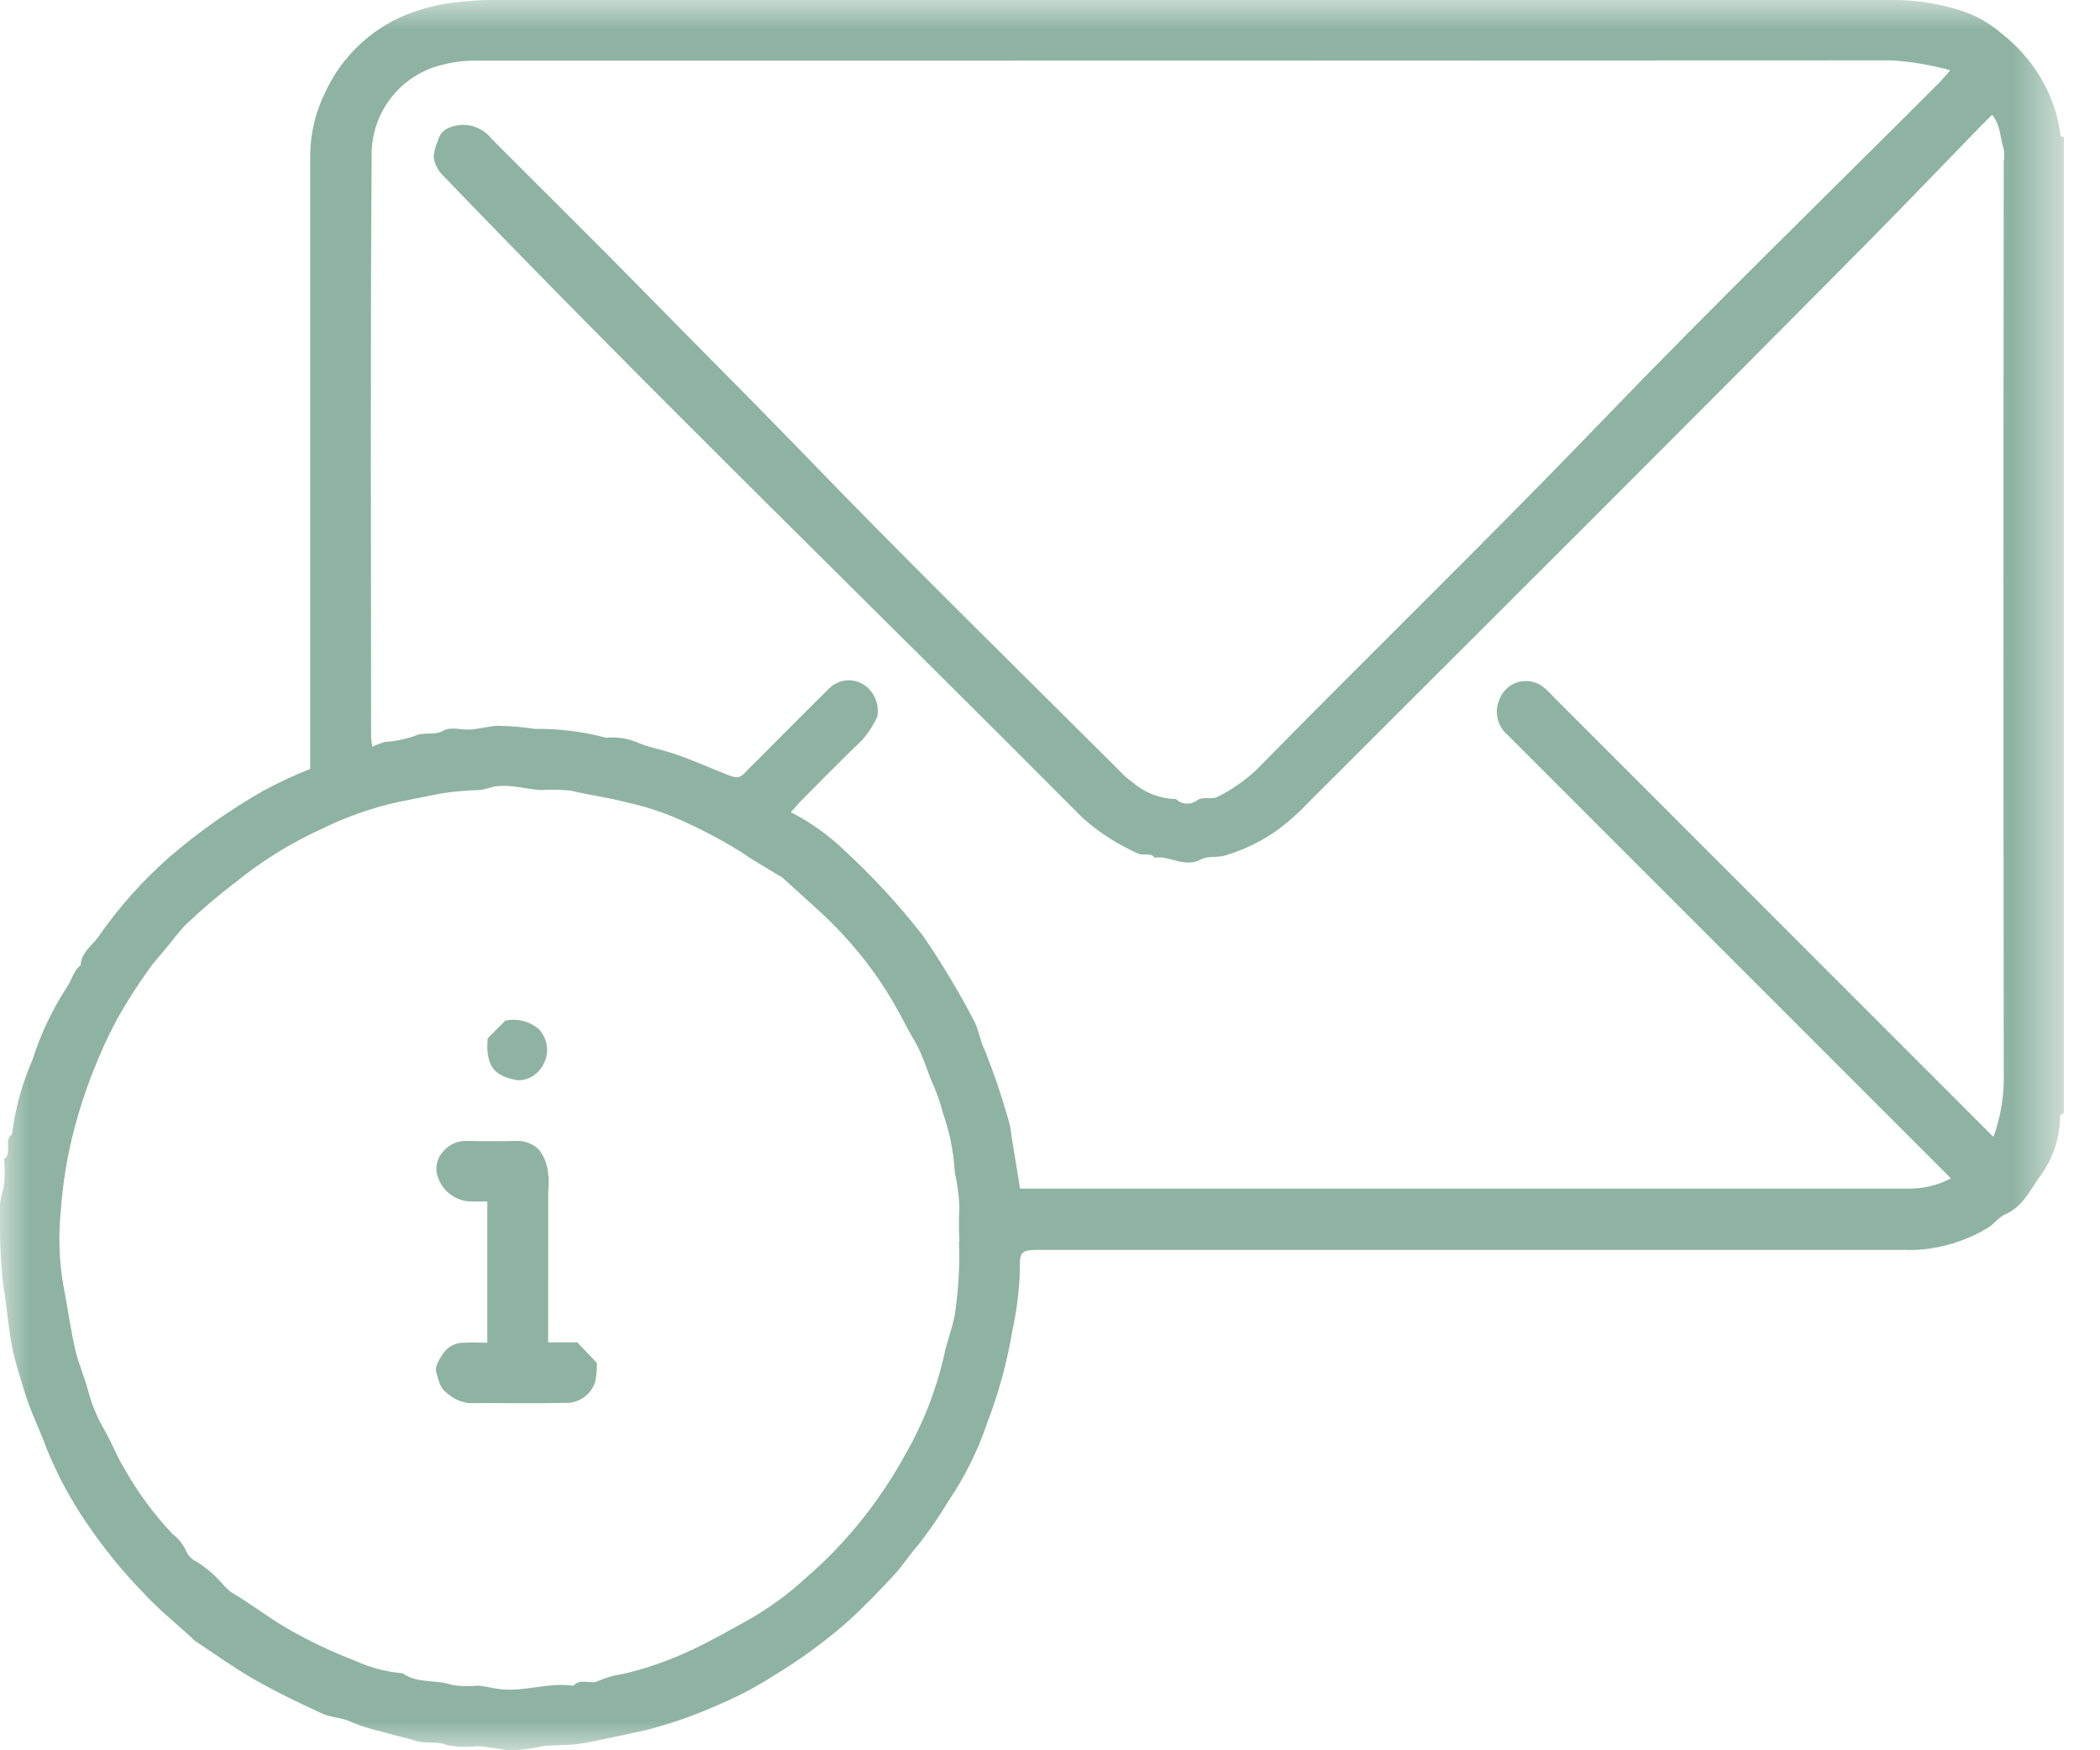 <svg width="36" height="30" viewBox="0 0 36 30" fill="none" xmlns="http://www.w3.org/2000/svg">
<g id="Group">
<g id="Clip path group">
<mask id="mask0_437_970" style="mask-type:luminance" maskUnits="userSpaceOnUse" x="0" y="0" width="36" height="30">
<g id="ac">
<path id="Vector" d="M35.382 0H0V30H35.382V0Z" fill="white"/>
</g>
</mask>
<g mask="url(#mask0_437_970)">
<g id="Group_2">
<path id="Vector_2" d="M35.382 19.074C35.359 19.092 35.315 19.111 35.316 19.129C35.314 19.512 35.187 19.883 34.954 20.186C34.798 20.411 34.669 20.686 34.377 20.813C34.27 20.858 34.195 20.966 34.091 21.036C33.834 21.194 33.552 21.307 33.257 21.368C33.05 21.414 32.838 21.432 32.626 21.423C27.709 21.423 22.792 21.423 17.875 21.423C17.487 21.423 17.475 21.429 17.483 21.823C17.468 22.153 17.426 22.481 17.356 22.804C17.265 23.346 17.12 23.877 16.923 24.39C16.762 24.867 16.537 25.32 16.254 25.736C16.102 25.989 15.935 26.232 15.754 26.464C15.6 26.637 15.476 26.837 15.317 27.006C15.05 27.292 14.778 27.576 14.486 27.835C14.105 28.164 13.696 28.46 13.265 28.72C12.977 28.906 12.673 29.067 12.358 29.201C11.939 29.392 11.504 29.545 11.058 29.658C10.718 29.73 10.381 29.807 10.04 29.873C9.791 29.922 9.549 29.903 9.306 29.929C9.1 29.978 8.889 30.001 8.678 29.996C8.515 29.972 8.352 29.94 8.188 29.929C8.017 29.95 7.844 29.945 7.675 29.914C7.487 29.835 7.3 29.894 7.12 29.836C6.94 29.778 6.744 29.745 6.561 29.684C6.383 29.645 6.209 29.592 6.04 29.523C5.882 29.44 5.681 29.443 5.518 29.368C5.118 29.185 4.726 28.995 4.346 28.778C3.999 28.578 3.673 28.343 3.339 28.122C3.321 28.108 3.305 28.091 3.29 28.074C3.015 27.821 2.72 27.587 2.469 27.312C2.104 26.939 1.774 26.533 1.482 26.1C1.209 25.702 0.981 25.276 0.8 24.829C0.674 24.481 0.5 24.148 0.4 23.787C0.331 23.56 0.257 23.335 0.21 23.1C0.138 22.743 0.118 22.376 0.054 22.02C0.011 21.629 -0.007 21.236 -5.71103e-05 20.842C-0.013 20.687 0.006 20.531 0.055 20.383C0.086 20.214 0.09 20.04 0.067 19.869C0.224 19.763 0.052 19.55 0.205 19.443C0.26 19.004 0.377 18.576 0.555 18.17C0.694 17.732 0.892 17.313 1.142 16.927C1.23 16.805 1.257 16.643 1.382 16.543C1.393 16.324 1.582 16.205 1.69 16.051C2.038 15.55 2.446 15.092 2.905 14.689C3.401 14.262 3.937 13.884 4.505 13.559C4.768 13.416 5.039 13.289 5.318 13.18V12.828C5.318 9.443 5.318 6.057 5.318 2.671C5.319 2.3 5.404 1.934 5.567 1.6C5.806 1.072 6.212 0.638 6.723 0.364C7.029 0.208 7.359 0.103 7.7 0.053C8.036 0.009 8.375 -0.009 8.714 0C16.66 0 24.606 0 32.551 0C32.892 0.008 33.231 0.063 33.557 0.162C33.836 0.244 34.093 0.384 34.313 0.574C34.579 0.783 34.805 1.037 34.98 1.326C35.164 1.632 35.282 1.972 35.325 2.326C35.325 2.336 35.362 2.343 35.382 2.351V19.074ZM34.173 19.489C34.302 19.135 34.362 18.759 34.35 18.382C34.344 13.176 34.344 7.969 34.35 2.761C34.361 2.693 34.361 2.623 34.35 2.555C34.284 2.371 34.305 2.155 34.15 1.967C34.075 2.042 34.02 2.096 33.966 2.151C33.344 2.79 32.727 3.435 32.101 4.069C28.894 7.312 25.659 10.528 22.433 13.751C22.271 13.924 22.095 14.082 21.905 14.223C21.633 14.417 21.331 14.564 21.012 14.66C20.866 14.707 20.706 14.666 20.593 14.728C20.308 14.886 20.057 14.658 19.793 14.701C19.72 14.601 19.603 14.678 19.511 14.63C19.163 14.477 18.841 14.27 18.557 14.016C14.9 10.338 11.182 6.739 7.593 3.007C7.507 2.923 7.451 2.813 7.434 2.693C7.442 2.595 7.467 2.499 7.508 2.409C7.558 2.219 7.708 2.168 7.876 2.143C7.982 2.133 8.088 2.15 8.186 2.192C8.283 2.235 8.368 2.301 8.433 2.385C9.31 3.267 10.198 4.138 11.068 5.027C11.938 5.916 12.828 6.8 13.7 7.7C15.523 9.59 17.4 11.424 19.261 13.28C19.308 13.328 19.359 13.371 19.415 13.408C19.622 13.588 19.886 13.69 20.16 13.696C20.204 13.74 20.263 13.768 20.325 13.774C20.387 13.78 20.45 13.765 20.502 13.731C20.628 13.631 20.76 13.724 20.888 13.65C21.122 13.531 21.338 13.381 21.531 13.203C23.502 11.193 25.523 9.233 27.476 7.203C29.36 5.245 31.312 3.351 33.233 1.429C33.294 1.368 33.347 1.299 33.433 1.205C33.105 1.113 32.767 1.056 32.427 1.035C24.358 1.039 16.293 1.04 8.231 1.04C8.009 1.032 7.786 1.056 7.571 1.113C7.227 1.198 6.921 1.396 6.704 1.676C6.486 1.955 6.369 2.3 6.371 2.654C6.348 5.982 6.361 9.311 6.362 12.64C6.366 12.694 6.373 12.747 6.384 12.8C6.448 12.768 6.515 12.741 6.584 12.719C6.758 12.708 6.93 12.675 7.096 12.619C7.264 12.533 7.44 12.619 7.611 12.519C7.734 12.451 7.927 12.519 8.087 12.503C8.247 12.487 8.387 12.446 8.542 12.44C8.753 12.444 8.963 12.462 9.171 12.493C9.583 12.488 9.993 12.539 10.391 12.645C10.59 12.626 10.79 12.66 10.971 12.745C11.152 12.814 11.342 12.85 11.524 12.909C11.85 13.014 12.159 13.159 12.476 13.282C12.606 13.332 12.676 13.349 12.766 13.25C12.836 13.173 12.912 13.103 12.985 13.029C13.385 12.629 13.778 12.229 14.185 11.829C14.23 11.776 14.286 11.734 14.349 11.705C14.412 11.675 14.48 11.66 14.55 11.66C14.619 11.66 14.688 11.675 14.751 11.705C14.814 11.734 14.87 11.776 14.915 11.829C14.967 11.89 15.006 11.961 15.028 12.038C15.05 12.114 15.055 12.195 15.043 12.274C14.976 12.423 14.887 12.562 14.78 12.685C14.43 13.018 14.093 13.366 13.751 13.708C13.697 13.762 13.651 13.821 13.557 13.921C13.617 13.953 13.657 13.974 13.698 13.997C13.965 14.148 14.214 14.33 14.437 14.54C14.939 14.999 15.401 15.498 15.819 16.034C16.137 16.497 16.426 16.978 16.686 17.475C16.78 17.639 16.8 17.844 16.886 18.011C17.032 18.378 17.16 18.752 17.269 19.131C17.306 19.245 17.33 19.362 17.341 19.481C17.391 19.781 17.441 20.081 17.486 20.373C22.586 20.373 27.654 20.373 32.722 20.373C32.974 20.375 33.222 20.315 33.445 20.198L28.923 15.676L25.845 12.597C25.76 12.526 25.701 12.43 25.675 12.322C25.648 12.215 25.657 12.102 25.7 12C25.725 11.928 25.767 11.863 25.822 11.809C25.877 11.756 25.943 11.717 26.016 11.694C26.089 11.672 26.167 11.667 26.242 11.68C26.317 11.693 26.389 11.723 26.45 11.769C26.521 11.829 26.588 11.894 26.65 11.963L34.173 19.487M16.447 21.277C16.436 21.082 16.436 20.886 16.447 20.691C16.439 20.492 16.412 20.293 16.369 20.098C16.356 19.901 16.33 19.704 16.289 19.51C16.255 19.364 16.214 19.221 16.165 19.079C16.128 18.934 16.081 18.793 16.024 18.654C15.902 18.394 15.835 18.113 15.689 17.859C15.589 17.693 15.501 17.523 15.411 17.353C15.15 16.872 14.829 16.426 14.456 16.025C14.135 15.674 13.765 15.368 13.415 15.044C13.389 15.025 13.361 15.008 13.332 14.994C13.121 14.864 12.904 14.743 12.701 14.601C12.355 14.387 11.995 14.198 11.622 14.035C11.338 13.912 11.042 13.817 10.739 13.752C10.426 13.668 10.103 13.629 9.788 13.552C9.617 13.534 9.444 13.531 9.272 13.542C9.108 13.531 8.946 13.494 8.782 13.477C8.69 13.467 8.598 13.467 8.506 13.477C8.406 13.489 8.319 13.534 8.223 13.541C8.001 13.547 7.779 13.566 7.559 13.6L6.824 13.747C6.374 13.847 5.937 14 5.524 14.203C4.991 14.445 4.492 14.754 4.038 15.122C3.736 15.351 3.447 15.598 3.173 15.86C3.058 15.98 2.96 16.116 2.854 16.245C2.748 16.374 2.632 16.495 2.539 16.633C2.344 16.905 2.164 17.188 2 17.48C1.692 18.066 1.45 18.685 1.28 19.324C1.154 19.799 1.074 20.284 1.041 20.773C0.999 21.19 1.014 21.611 1.085 22.024C1.158 22.397 1.206 22.774 1.293 23.147C1.348 23.38 1.447 23.593 1.506 23.82C1.567 24.059 1.661 24.288 1.785 24.5C1.914 24.721 2.003 24.965 2.137 25.182C2.365 25.584 2.641 25.958 2.958 26.294C3.058 26.368 3.136 26.466 3.187 26.579C3.225 26.665 3.292 26.733 3.377 26.772C3.539 26.874 3.685 26.999 3.81 27.143C3.854 27.196 3.904 27.244 3.958 27.287C4.275 27.473 4.566 27.696 4.881 27.887C5.269 28.113 5.674 28.307 6.093 28.468C6.349 28.584 6.623 28.656 6.903 28.681C7.157 28.864 7.475 28.781 7.752 28.881C7.9 28.903 8.049 28.907 8.198 28.892C8.339 28.903 8.478 28.946 8.619 28.957C9.019 28.988 9.401 28.84 9.799 28.89C9.81 28.89 9.827 28.895 9.833 28.89C9.956 28.757 10.133 28.877 10.25 28.814C10.387 28.753 10.533 28.712 10.682 28.691C11.067 28.602 11.442 28.473 11.801 28.306C12.141 28.153 12.466 27.965 12.794 27.785C13.167 27.577 13.514 27.325 13.827 27.035C14.188 26.722 14.519 26.375 14.814 25.999C15.076 25.666 15.31 25.312 15.514 24.94C15.819 24.413 16.044 23.842 16.181 23.248C16.226 23.006 16.325 22.775 16.368 22.533C16.406 22.28 16.43 22.024 16.44 21.768C16.45 21.607 16.44 21.446 16.44 21.285" fill="#8EB3A3"/>
<path id="Vector_3" d="M9.397 23.008H9.897L10.232 23.361C10.235 23.471 10.225 23.581 10.202 23.689C10.166 23.799 10.094 23.894 9.997 23.959C9.901 24.023 9.786 24.053 9.67 24.045C9.129 24.059 8.588 24.045 8.046 24.05C7.904 24.035 7.771 23.975 7.666 23.88C7.527 23.786 7.516 23.632 7.477 23.507C7.45 23.422 7.538 23.285 7.603 23.19C7.641 23.136 7.692 23.092 7.751 23.061C7.81 23.031 7.875 23.014 7.941 23.014C8.076 23.008 8.212 23.014 8.354 23.014V20.594H8.119C7.97 20.601 7.823 20.554 7.706 20.461C7.589 20.368 7.51 20.235 7.484 20.088C7.476 20.024 7.482 19.96 7.502 19.899C7.521 19.838 7.554 19.783 7.597 19.736C7.647 19.677 7.71 19.629 7.781 19.598C7.852 19.567 7.929 19.552 8.007 19.556C8.283 19.562 8.559 19.562 8.836 19.556C8.907 19.551 8.979 19.561 9.047 19.585C9.114 19.609 9.176 19.646 9.229 19.695C9.319 19.804 9.376 19.937 9.392 20.078C9.41 20.192 9.412 20.307 9.398 20.422L9.397 23.008Z" fill="#8EB3A3"/>
<path id="Vector_4" d="M8.363 17.794L8.663 17.494C8.767 17.471 8.875 17.474 8.977 17.502C9.08 17.529 9.174 17.582 9.252 17.654C9.336 17.754 9.382 17.881 9.38 18.011C9.372 18.151 9.313 18.282 9.214 18.38C9.169 18.425 9.114 18.461 9.055 18.484C8.995 18.508 8.931 18.518 8.867 18.515C8.539 18.451 8.316 18.343 8.36 17.799" fill="#8EB3A3"/>
</g>
</g>
</g>
</g>
</svg>
